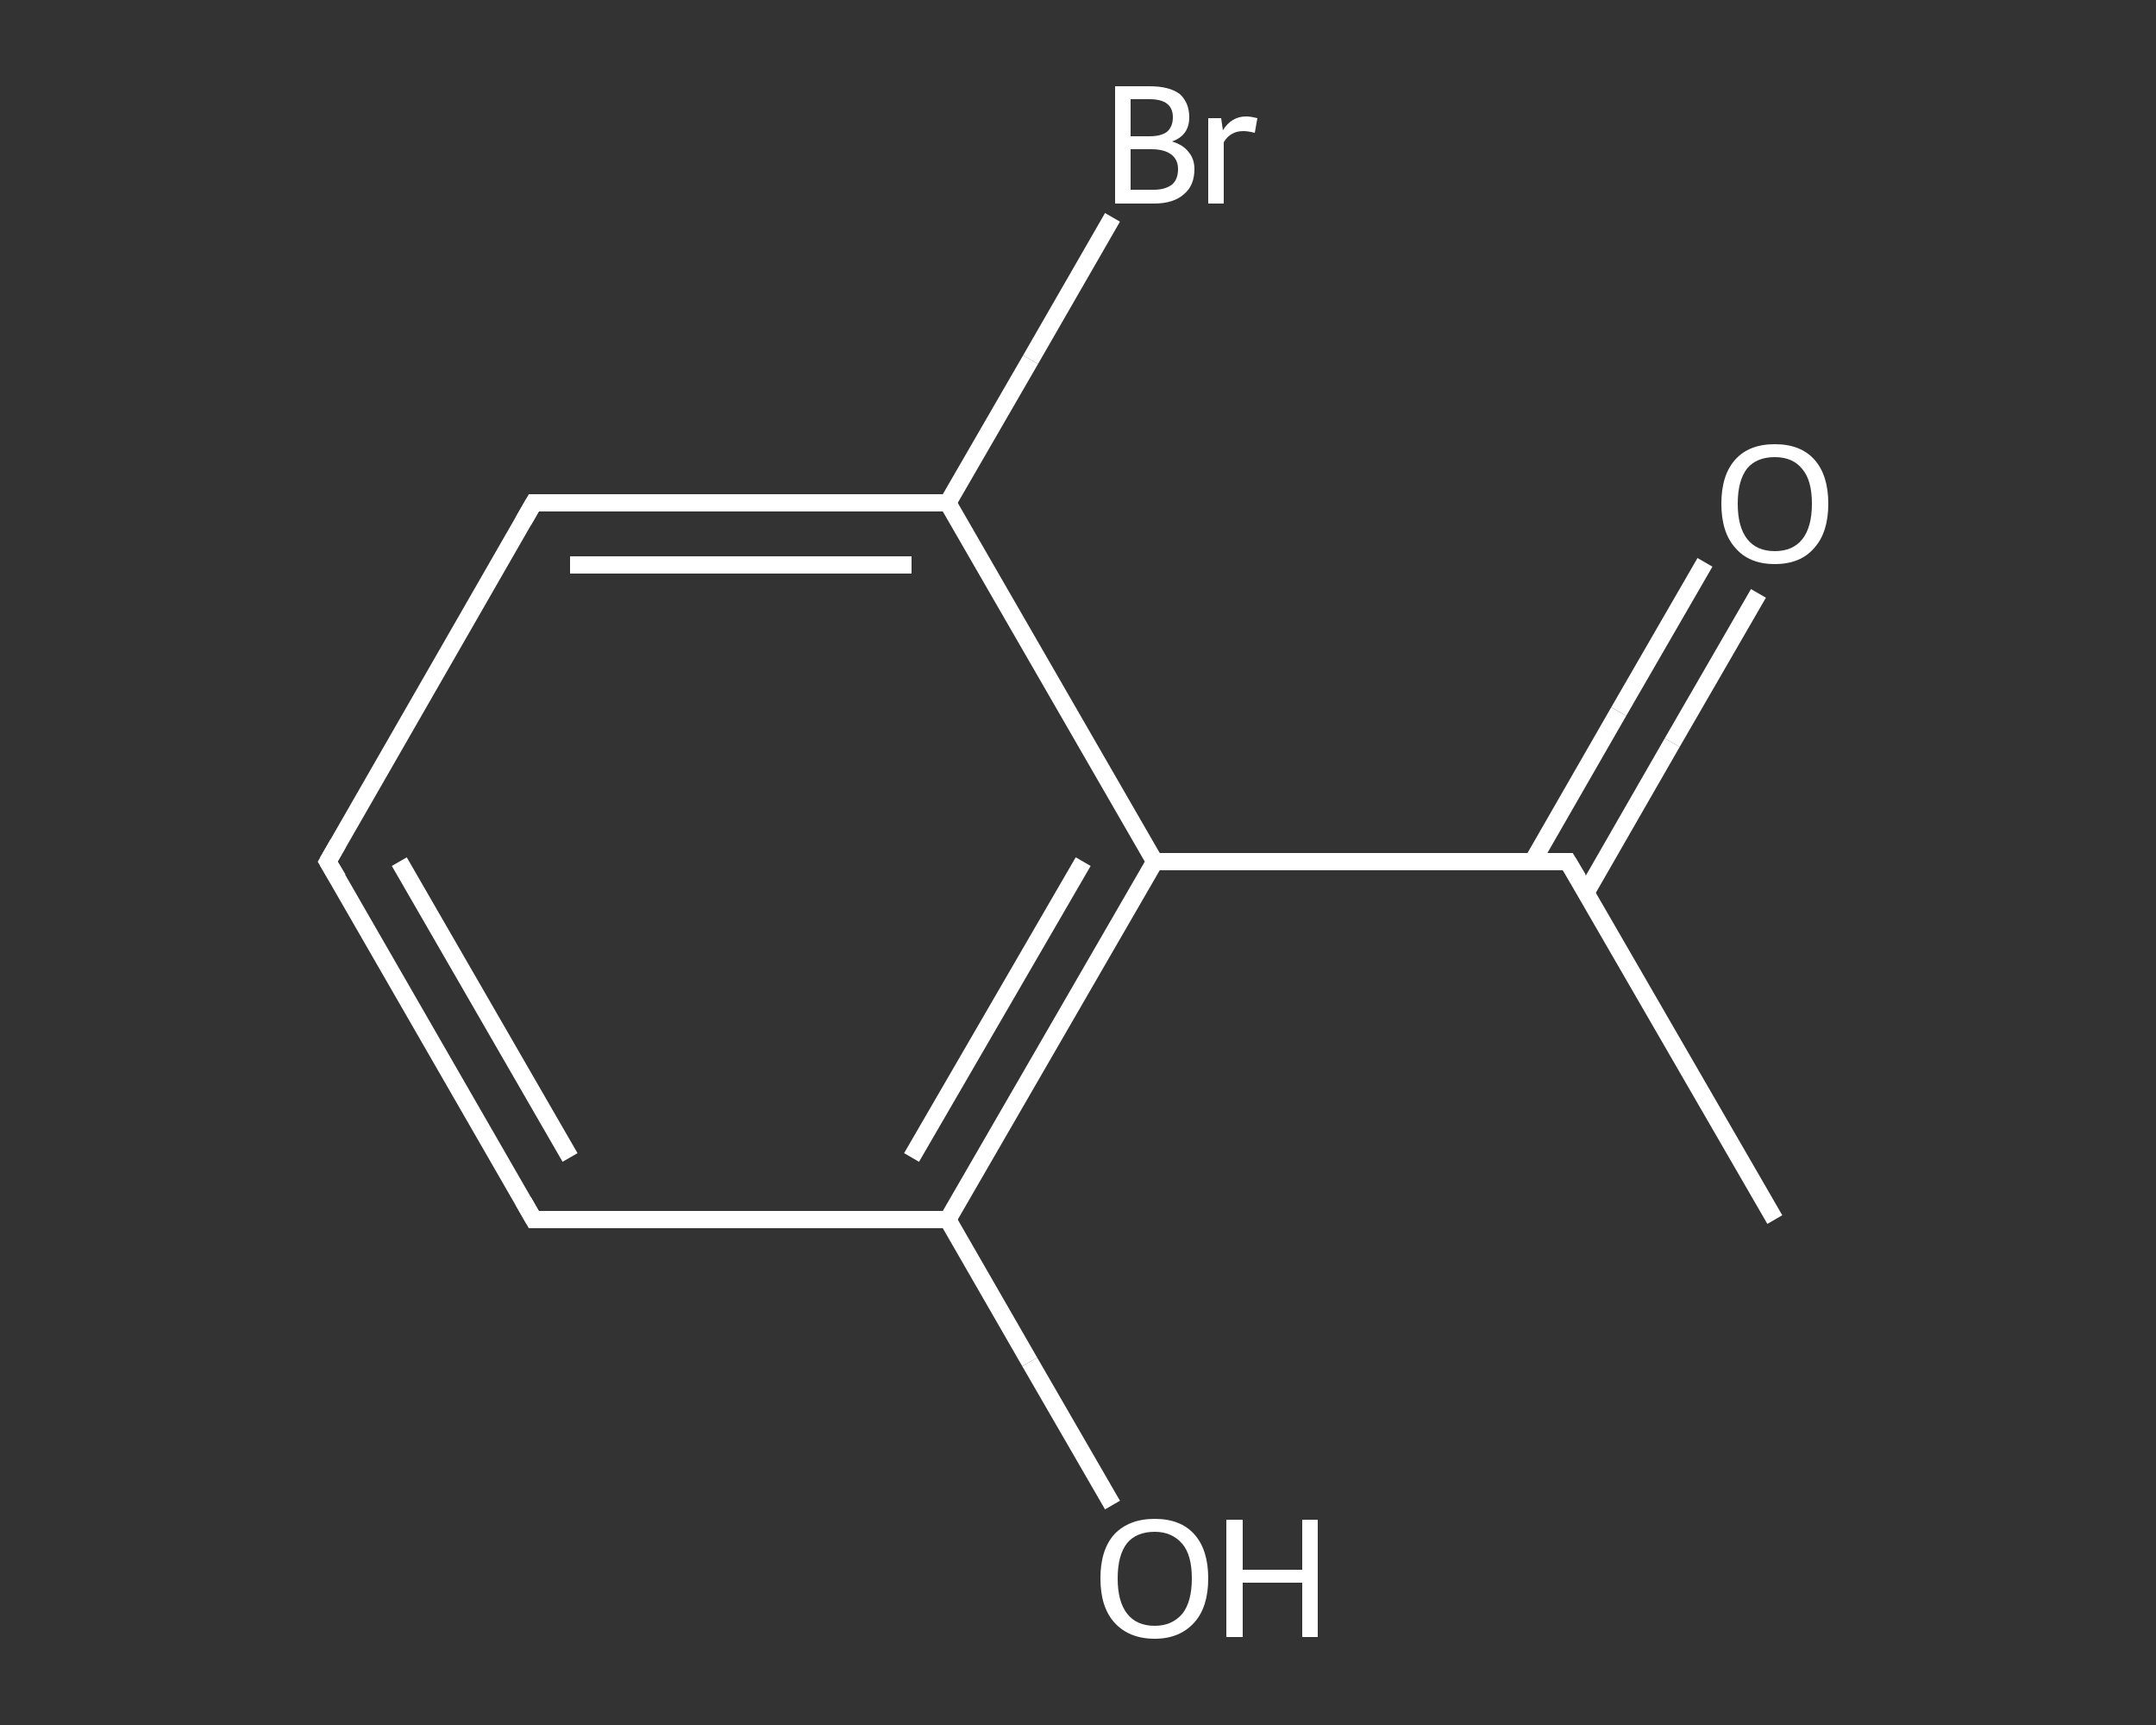 <?xml version='1.0' encoding='iso-8859-1'?>
<svg version='1.1' baseProfile='full'
              xmlns='http://www.w3.org/2000/svg'
                      xmlns:rdkit='http://www.rdkit.org/xml'
                      xmlns:xlink='http://www.w3.org/1999/xlink'
                  xml:space='preserve'
width='250px' height='200px' viewBox='0 0 250 200'>
<rect x="0" y="0" width="250" height="200" fill="#333333" stroke="none"/>
<!-- END OF HEADER -->
<rect style='opacity:1.0;fill:transparent;stroke:none' width='250.0' height='200.0' x='0.0' y='0.0'> </rect>
<path class='bond-0 atom-0 atom-1' d='M 205.8,141.4 L 181.8,99.9' style='fill:none;fill-rule:evenodd;stroke:#FFFFFF;stroke-width:2.0px;stroke-linecap:butt;stroke-linejoin:miter;stroke-opacity:1' />
<path class='bond-1 atom-1 atom-2' d='M 183.9,103.5 L 193.9,86.1' style='fill:none;fill-rule:evenodd;stroke:#FFFFFF;stroke-width:2.0px;stroke-linecap:butt;stroke-linejoin:miter;stroke-opacity:1' />
<path class='bond-1 atom-1 atom-2' d='M 193.9,86.1 L 203.9,68.8' style='fill:none;fill-rule:evenodd;stroke:#FFFFFF;stroke-width:2.0px;stroke-linecap:butt;stroke-linejoin:miter;stroke-opacity:1' />
<path class='bond-1 atom-1 atom-2' d='M 177.7,99.9 L 187.7,82.5' style='fill:none;fill-rule:evenodd;stroke:#FFFFFF;stroke-width:2.0px;stroke-linecap:butt;stroke-linejoin:miter;stroke-opacity:1' />
<path class='bond-1 atom-1 atom-2' d='M 187.7,82.5 L 197.7,65.2' style='fill:none;fill-rule:evenodd;stroke:#FFFFFF;stroke-width:2.0px;stroke-linecap:butt;stroke-linejoin:miter;stroke-opacity:1' />
<path class='bond-2 atom-1 atom-3' d='M 181.8,99.9 L 133.9,99.9' style='fill:none;fill-rule:evenodd;stroke:#FFFFFF;stroke-width:2.0px;stroke-linecap:butt;stroke-linejoin:miter;stroke-opacity:1' />
<path class='bond-3 atom-3 atom-4' d='M 133.9,99.9 L 109.9,141.4' style='fill:none;fill-rule:evenodd;stroke:#FFFFFF;stroke-width:2.0px;stroke-linecap:butt;stroke-linejoin:miter;stroke-opacity:1' />
<path class='bond-3 atom-3 atom-4' d='M 125.6,99.9 L 105.7,134.2' style='fill:none;fill-rule:evenodd;stroke:#FFFFFF;stroke-width:2.0px;stroke-linecap:butt;stroke-linejoin:miter;stroke-opacity:1' />
<path class='bond-4 atom-4 atom-5' d='M 109.9,141.4 L 119.4,157.9' style='fill:none;fill-rule:evenodd;stroke:#FFFFFF;stroke-width:2.0px;stroke-linecap:butt;stroke-linejoin:miter;stroke-opacity:1' />
<path class='bond-4 atom-4 atom-5' d='M 119.4,157.9 L 129.0,174.5' style='fill:none;fill-rule:evenodd;stroke:#FFFFFF;stroke-width:2.0px;stroke-linecap:butt;stroke-linejoin:miter;stroke-opacity:1' />
<path class='bond-5 atom-4 atom-6' d='M 109.9,141.4 L 61.9,141.4' style='fill:none;fill-rule:evenodd;stroke:#FFFFFF;stroke-width:2.0px;stroke-linecap:butt;stroke-linejoin:miter;stroke-opacity:1' />
<path class='bond-6 atom-6 atom-7' d='M 61.9,141.4 L 38.0,99.9' style='fill:none;fill-rule:evenodd;stroke:#FFFFFF;stroke-width:2.0px;stroke-linecap:butt;stroke-linejoin:miter;stroke-opacity:1' />
<path class='bond-6 atom-6 atom-7' d='M 66.1,134.2 L 46.3,99.9' style='fill:none;fill-rule:evenodd;stroke:#FFFFFF;stroke-width:2.0px;stroke-linecap:butt;stroke-linejoin:miter;stroke-opacity:1' />
<path class='bond-7 atom-7 atom-8' d='M 38.0,99.9 L 61.9,58.3' style='fill:none;fill-rule:evenodd;stroke:#FFFFFF;stroke-width:2.0px;stroke-linecap:butt;stroke-linejoin:miter;stroke-opacity:1' />
<path class='bond-8 atom-8 atom-9' d='M 61.9,58.3 L 109.9,58.3' style='fill:none;fill-rule:evenodd;stroke:#FFFFFF;stroke-width:2.0px;stroke-linecap:butt;stroke-linejoin:miter;stroke-opacity:1' />
<path class='bond-8 atom-8 atom-9' d='M 66.1,65.5 L 105.7,65.5' style='fill:none;fill-rule:evenodd;stroke:#FFFFFF;stroke-width:2.0px;stroke-linecap:butt;stroke-linejoin:miter;stroke-opacity:1' />
<path class='bond-9 atom-9 atom-10' d='M 109.9,58.3 L 119.5,41.7' style='fill:none;fill-rule:evenodd;stroke:#FFFFFF;stroke-width:2.0px;stroke-linecap:butt;stroke-linejoin:miter;stroke-opacity:1' />
<path class='bond-9 atom-9 atom-10' d='M 119.5,41.7 L 129.0,25.2' style='fill:none;fill-rule:evenodd;stroke:#FFFFFF;stroke-width:2.0px;stroke-linecap:butt;stroke-linejoin:miter;stroke-opacity:1' />
<path class='bond-10 atom-9 atom-3' d='M 109.9,58.3 L 133.9,99.9' style='fill:none;fill-rule:evenodd;stroke:#FFFFFF;stroke-width:2.0px;stroke-linecap:butt;stroke-linejoin:miter;stroke-opacity:1' />
<path d='M 183.0,101.9 L 181.8,99.9 L 179.4,99.9' style='fill:none;stroke:#FFFFFF;stroke-width:2.0px;stroke-linecap:butt;stroke-linejoin:miter;stroke-opacity:1;' />
<path d='M 64.3,141.4 L 61.9,141.4 L 60.7,139.3' style='fill:none;stroke:#FFFFFF;stroke-width:2.0px;stroke-linecap:butt;stroke-linejoin:miter;stroke-opacity:1;' />
<path d='M 39.2,101.9 L 38.0,99.9 L 39.2,97.8' style='fill:none;stroke:#FFFFFF;stroke-width:2.0px;stroke-linecap:butt;stroke-linejoin:miter;stroke-opacity:1;' />
<path d='M 60.7,60.4 L 61.9,58.3 L 64.3,58.3' style='fill:none;stroke:#FFFFFF;stroke-width:2.0px;stroke-linecap:butt;stroke-linejoin:miter;stroke-opacity:1;' />
<path class='atom-2' d='M 199.6 58.4
Q 199.6 55.1, 201.2 53.3
Q 202.8 51.5, 205.8 51.5
Q 208.8 51.5, 210.4 53.3
Q 212.0 55.1, 212.0 58.4
Q 212.0 61.7, 210.4 63.5
Q 208.8 65.4, 205.8 65.4
Q 202.8 65.4, 201.2 63.5
Q 199.6 61.7, 199.6 58.4
M 205.8 63.9
Q 207.9 63.9, 209.0 62.5
Q 210.1 61.1, 210.1 58.4
Q 210.1 55.7, 209.0 54.4
Q 207.9 53.0, 205.8 53.0
Q 203.7 53.0, 202.6 54.3
Q 201.5 55.7, 201.5 58.4
Q 201.5 61.1, 202.6 62.5
Q 203.7 63.9, 205.8 63.9
' fill='#FFFFFF'/>
<path class='atom-5' d='M 127.6 183.0
Q 127.6 179.7, 129.2 177.9
Q 130.9 176.1, 133.9 176.1
Q 136.9 176.1, 138.5 177.9
Q 140.1 179.7, 140.1 183.0
Q 140.1 186.3, 138.5 188.1
Q 136.8 190.0, 133.9 190.0
Q 130.9 190.0, 129.2 188.1
Q 127.6 186.3, 127.6 183.0
M 133.9 188.5
Q 135.9 188.5, 137.1 187.1
Q 138.2 185.7, 138.2 183.0
Q 138.2 180.3, 137.1 179.0
Q 135.9 177.6, 133.9 177.6
Q 131.8 177.6, 130.7 178.9
Q 129.6 180.3, 129.6 183.0
Q 129.6 185.7, 130.7 187.1
Q 131.8 188.5, 133.9 188.5
' fill='#FFFFFF'/>
<path class='atom-5' d='M 142.2 176.2
L 144.1 176.2
L 144.1 182.0
L 151.0 182.0
L 151.0 176.2
L 152.8 176.2
L 152.8 189.8
L 151.0 189.8
L 151.0 183.5
L 144.1 183.5
L 144.1 189.8
L 142.2 189.8
L 142.2 176.2
' fill='#FFFFFF'/>
<path class='atom-10' d='M 135.9 16.4
Q 137.2 16.8, 137.8 17.6
Q 138.5 18.4, 138.5 19.6
Q 138.5 21.5, 137.3 22.5
Q 136.1 23.6, 133.8 23.6
L 129.3 23.6
L 129.3 10.0
L 133.3 10.0
Q 135.6 10.0, 136.8 10.9
Q 137.9 11.9, 137.9 13.6
Q 137.9 15.7, 135.9 16.4
M 131.1 11.5
L 131.1 15.8
L 133.3 15.8
Q 134.6 15.8, 135.3 15.3
Q 136.0 14.7, 136.0 13.6
Q 136.0 11.5, 133.3 11.5
L 131.1 11.5
M 133.8 22.0
Q 135.1 22.0, 135.9 21.4
Q 136.6 20.8, 136.6 19.6
Q 136.6 18.5, 135.8 17.9
Q 135.0 17.3, 133.5 17.3
L 131.1 17.3
L 131.1 22.0
L 133.8 22.0
' fill='#FFFFFF'/>
<path class='atom-10' d='M 141.6 13.7
L 141.8 15.1
Q 142.8 13.5, 144.5 13.5
Q 145.0 13.5, 145.8 13.7
L 145.5 15.4
Q 144.7 15.2, 144.2 15.2
Q 143.4 15.2, 142.9 15.5
Q 142.3 15.8, 141.9 16.5
L 141.9 23.6
L 140.1 23.6
L 140.1 13.7
L 141.6 13.7
' fill='#FFFFFF'/>
</svg>

